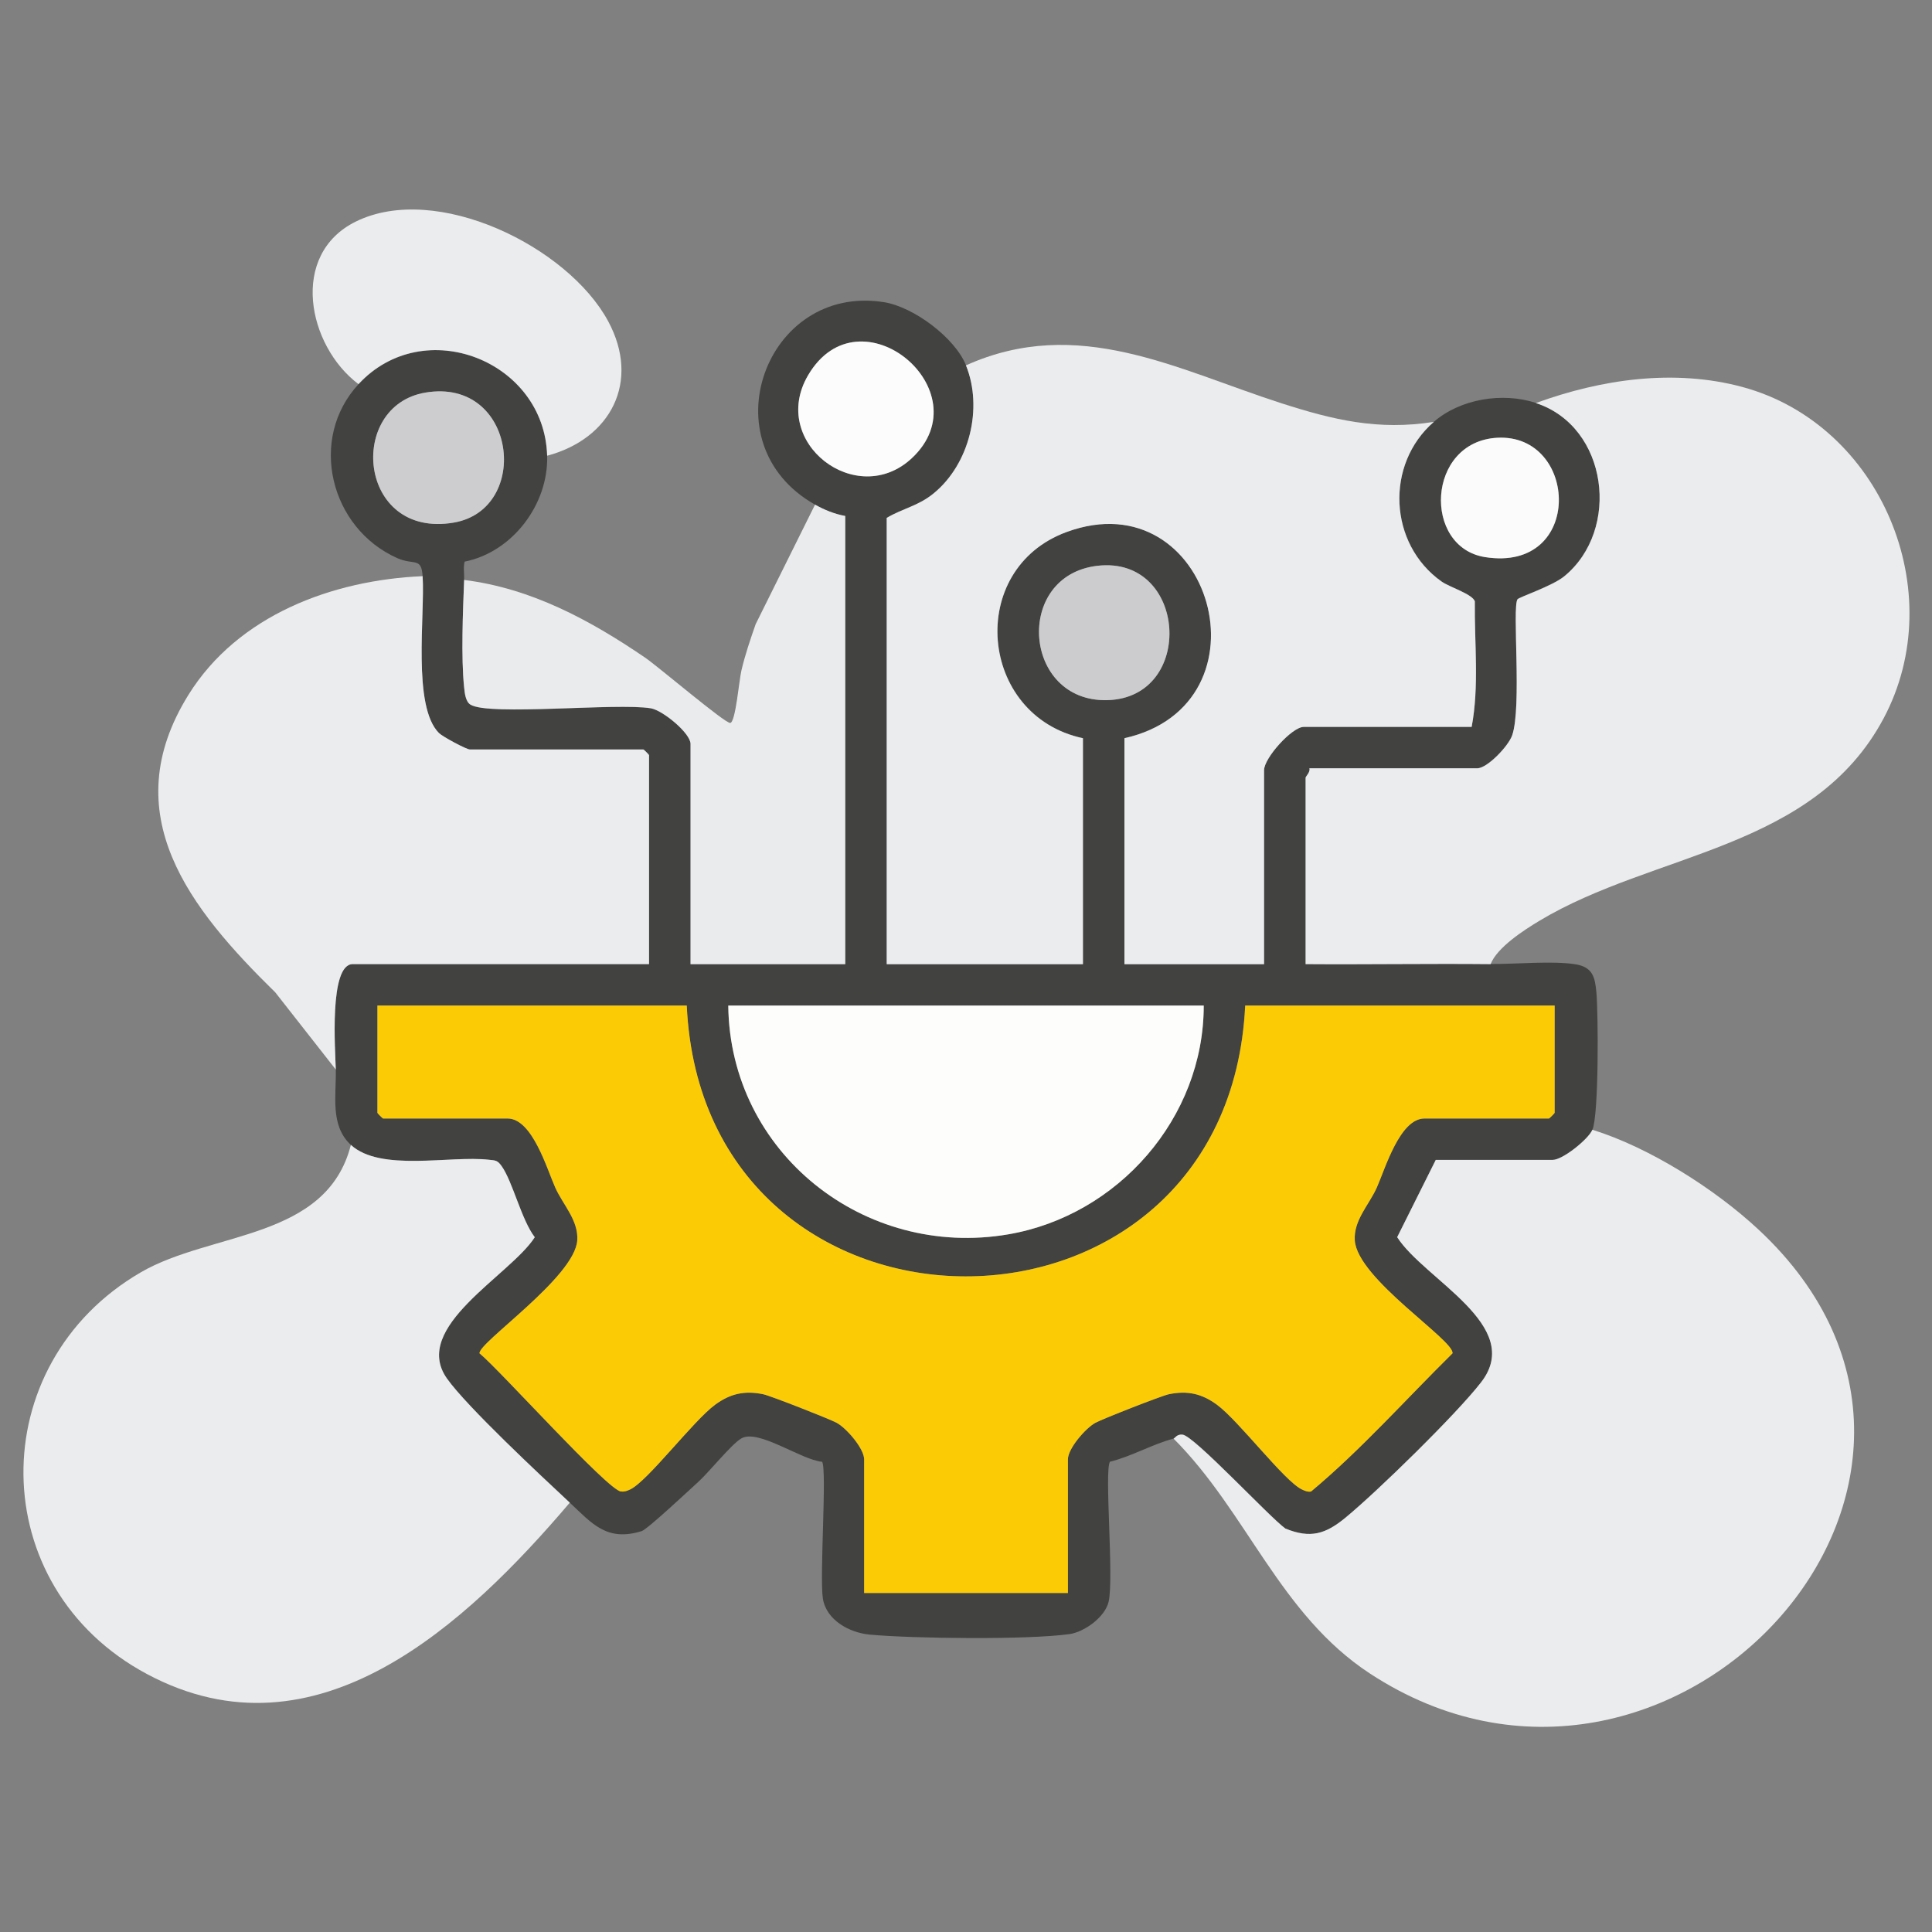 <?xml version="1.0" encoding="UTF-8"?>
<svg id="_레이어_1" data-name="레이어 1" xmlns="http://www.w3.org/2000/svg" viewBox="0 0 384 384">
  <rect x="0" y="0" width="384" height="384" fill="#808080" stroke="none"/>
  <defs>
    <style>
      .cls-1 {
        fill: #fcfcfc;
      }

      .cls-2 {
        fill: #eaebed;
      }

      .cls-3 {
        fill: #fbfbfb;
      }

      .cls-4 {
        fill: #cdcdcf;
      }

      .cls-5 {
        fill: #fdfdfc;
      }

      .cls-6 {
        fill: #ccccce;
      }

      .cls-7 {
        fill: #fbcc06;
      }

      .cls-8 {
        fill: #424241;
      }

      .cls-9 {
        fill: #ebecee;
      }
    </style>
  </defs>
  <path class="cls-8" d="M162,100.3c-21.46-12.09-9.84-43.99,13.7-40.24,5.88.94,14.07,7.04,16.3,12.54,3.44,8.49.71,19.6-6.4,25.43-3.11,2.55-6.09,2.96-9.35,4.89v88.7h39v-44.91c-20.74-4.42-23.31-33.65-3.21-41,28.76-10.52,41.44,34.28,11.46,41v44.91h27.75v-38.55c0-2.44,5.56-8.61,7.88-8.61h33.38c1.53-8.11.53-16.69.63-24.96-.5-1.45-5.02-2.81-6.58-3.91-10.56-7.44-11.3-23.34-1.55-31.77,5.28-4.56,13.64-5.9,20.25-3.74,14.4,4.7,16.9,25.26,5.64,34.45-2.42,1.97-9.01,4.14-9.29,4.57-1.08,1.66.89,21.38-1.05,27.02-.74,2.16-4.95,6.56-6.93,6.56h-33.38c.24.73-.75,1.62-.75,1.87v37.05c12.24.09,24.51-.12,36.75,0,4.99.05,12.23-.67,16.83.05,3.44.54,3.93,2.5,4.21,5.53.39,4.32.5,24.3-.78,27.36-.79,1.87-5.91,5.99-7.88,5.99h-23.25l-7.67,15.36c5.4,8.44,25.4,17.56,16.69,28.83-4.89,6.32-20.63,21.71-27,26.95-3.91,3.22-6.92,4.18-11.92,2.13-3.27-2.39-18.09-18.39-20.42-18.66-1.16-.13-1.53.72-1.8.79-4.3,1.15-8.3,3.52-12.65,4.6-1.15,1.8.82,23.04-.26,27.81-.69,3.03-4.79,6.03-7.79,6.45-8.23,1.16-31.1.9-39.71.1-4.03-.38-8.62-2.87-9.3-7.18s.84-25.64-.15-27.17c-4.17-.37-12.72-6.61-16.06-4.64-2.02,1.19-6.33,6.62-8.58,8.66-1.75,1.59-10.09,9.41-11.22,9.76-6.94,2.15-9.85-1.5-14.29-5.65-5.74-5.37-20.4-19.03-24.41-24.67-7.25-10.23,12.55-20.47,17.45-28.09-2.67-3.48-4.39-11.08-6.61-14.17-.84-1.17-1.22-1.08-2.52-1.23-7.71-.89-21.51,2.46-27.42-2.95-4.2-3.85-2.88-9.92-3-14.97-.09-3.7-1.4-20.96,3.38-20.96h58.88v-41.54c0-.08-1.05-1.12-1.12-1.12h-34.5c-.68,0-5.4-2.54-6.12-3.25-5.34-5.3-2.77-23.43-3.26-31.18-.24-3.87-1.7-2.14-5.02-3.6-13.37-5.92-17.78-23.7-7.73-34.57,13.02-14.09,36.96-4.63,37.5,14.22.28,9.66-6.91,19.16-16.41,21.04-.28,1.2-.04,2.44-.09,3.66-.24,6.18-.63,15.39,0,21.35.11,1.09.26,2.79,1.25,3.42,3.64,2.3,29.09-.39,35.84.73,2.42.4,7.91,4.98,7.91,7.07v43.79h30.75v-89.08c-2.11-.37-4.15-1.2-6-2.25ZM181.24,91.06c14.26-13.33-10.38-33.93-20.63-16.47-7.82,13.33,9.67,26.72,20.63,16.47ZM84.55,78.03c-15.69,2.64-13.4,29.1,5.64,25.84,15.46-2.65,12.47-28.88-5.64-25.84ZM297.56,87.01c-14.06.79-14.82,21.76-2.39,23.72,19.72,3.11,18.59-24.63,2.39-23.72ZM218.09,112.46c-16.63,1.96-14.8,27.11,1.97,26.7,17.63-.43,15.96-28.81-1.97-26.7ZM136.5,199.86h-61.5v21.33c0,.08,1.05,1.12,1.12,1.12h24.75c4.92,0,7.83,10.05,9.48,13.74,1.52,3.41,4.64,6.5,4.37,10.5-.51,7.33-19.78,20.39-19.42,22.44,4.04,3.31,25.48,27.21,28.11,27.46.73.07,1.19-.12,1.82-.41,3.46-1.61,12.54-13.65,16.89-16.84,2.99-2.2,5.87-2.86,9.58-2.08,1.44.3,13.11,4.88,14.57,5.67,1.99,1.08,5.47,5.14,5.47,7.26v26.57h40.5v-26.57c0-2.12,3.48-6.19,5.47-7.26,1.46-.79,13.13-5.36,14.57-5.67,3.71-.78,6.59-.12,9.58,2.08,4.35,3.19,13.43,15.24,16.89,16.84.6.28,1.14.53,1.82.41,9.93-8.29,18.81-18.3,28.11-27.46.45-2.58-18.89-14.79-19.42-22.44-.28-4,2.84-7.09,4.37-10.5,1.65-3.69,4.56-13.74,9.48-13.74h24.75c.08,0,1.12-1.04,1.12-1.12v-21.33h-61.5c-3.45,71.81-107.65,71.75-111,0ZM239.25,199.86h-94.5c.33,29.26,27.02,50.4,55.68,45.47,21.81-3.75,38.84-23.15,38.82-45.47Z"/>
  <path class="cls-9" d="M233.25,285.94c.28-.07.65-.93,1.8-.79,2.33.27,17.14,16.27,20.42,18.66,5,2.05,8.01,1.08,11.92-2.13,6.37-5.24,22.11-20.62,27-26.95,8.71-11.26-11.29-20.38-16.69-28.83l7.67-15.36h23.25c1.97,0,7.09-4.11,7.88-5.99,11.27,3.48,24.33,11.74,33.01,19.83,53.86,50.15-17.84,127.11-77.19,88.27-17.97-11.76-24.41-32.06-39.07-46.72Z"/>
  <path class="cls-9" d="M285,83.84c-9.75,8.43-9.02,24.32,1.55,31.77,1.57,1.1,6.08,2.46,6.58,3.91-.1,8.27.9,16.85-.63,24.96h-33.38c-2.31,0-7.88,6.17-7.88,8.61v38.55h-27.75v-44.91c29.98-6.72,17.31-51.52-11.46-41-20.1,7.35-17.54,36.58,3.21,41v44.91h-39v-88.7c3.26-1.93,6.25-2.34,9.35-4.89,7.11-5.83,9.84-16.94,6.4-25.43,22.26-10.03,41.95.84,62.61,7.5,10.35,3.34,19.37,5.49,30.39,3.73Z"/>
  <path class="cls-9" d="M113.25,298.67c-20.47,24.05-50.3,52.07-84.02,34.07-32.42-17.3-32.68-61.6-1.24-79.86,14.04-8.16,36.93-6.37,41.75-25.32,5.91,5.41,19.7,2.07,27.42,2.95,1.3.15,1.68.06,2.52,1.23,2.22,3.09,3.94,10.69,6.61,14.17-4.9,7.62-24.7,17.86-17.45,28.09,4,5.64,18.66,19.3,24.41,24.67Z"/>
  <path class="cls-9" d="M296.25,191.63c-12.24-.12-24.51.09-36.75,0v-37.05c0-.25.99-1.14.75-1.87h33.38c1.97,0,6.18-4.4,6.93-6.56,1.94-5.64-.02-25.36,1.05-27.02.28-.44,6.87-2.6,9.29-4.57,11.26-9.2,8.75-29.75-5.64-34.45,13.03-4.75,27.51-6.85,41.07-3.19,27.53,7.44,41.41,40.74,28.07,65.83-13.96,26.25-45.66,26.58-68.42,40.26-3.14,1.89-8.38,5.27-9.72,8.63Z"/>
  <path class="cls-9" d="M84,114.53c.49,7.75-2.08,25.88,3.26,31.18.72.71,5.44,3.25,6.12,3.25h34.5c.08,0,1.12,1.04,1.12,1.12v41.54h-58.88c-4.77,0-3.47,17.26-3.38,20.96l-12.02-15.33c-16.92-16.58-32.04-35.4-17.25-59.17,9.82-15.78,28.56-22.79,46.52-23.56Z"/>
  <path class="cls-2" d="M162,100.3c1.85,1.04,3.89,1.87,6,2.25v89.08h-30.75v-43.79c0-2.09-5.49-6.67-7.91-7.07-6.75-1.12-32.2,1.57-35.84-.73-.99-.63-1.13-2.33-1.25-3.42-.63-5.95-.24-15.17,0-21.35,13.37,1.66,25.02,7.98,35.93,15.41,2.65,1.81,15.88,13.08,16.95,13.01s1.77-8.51,2.24-10.47c.74-3.12,1.77-6.14,2.82-9.16l11.81-23.77Z"/>
  <path class="cls-9" d="M108.75,90.57c-.54-18.86-24.48-28.31-37.5-14.22-10.14-7.63-13.8-25.79-.51-32.32,15.96-7.85,42.12,4.92,50.15,19.84,6.46,12.01.49,23.35-12.14,26.71Z"/>
  <path class="cls-7" d="M136.5,199.86c3.35,71.75,107.55,71.81,111,0h61.5v21.33c0,.08-1.05,1.12-1.12,1.12h-24.75c-4.92,0-7.83,10.05-9.48,13.74-1.52,3.41-4.64,6.5-4.37,10.5.53,7.65,19.87,19.87,19.42,22.44-9.3,9.17-18.18,19.17-28.11,27.46-.68.12-1.23-.13-1.82-.41-3.46-1.61-12.54-13.65-16.89-16.84-2.99-2.2-5.87-2.86-9.58-2.08-1.44.3-13.11,4.88-14.57,5.67-1.99,1.08-5.47,5.14-5.47,7.26v26.57h-40.5v-26.57c0-2.12-3.48-6.19-5.47-7.26-1.46-.79-13.13-5.36-14.57-5.67-3.71-.78-6.59-.12-9.58,2.08-4.35,3.19-13.43,15.24-16.89,16.84-.63.29-1.1.48-1.82.41-2.63-.25-24.07-24.16-28.11-27.46-.36-2.05,18.91-15.11,19.42-22.44.28-4-2.84-7.09-4.37-10.5-1.65-3.69-4.56-13.74-9.48-13.74h-24.75c-.08,0-1.12-1.04-1.12-1.12v-21.33h61.5Z"/>
  <path class="cls-5" d="M239.25,199.86c.02,22.31-17,41.72-38.82,45.47-28.66,4.93-55.36-16.21-55.68-45.47h94.5Z"/>
  <path class="cls-6" d="M218.09,112.46c17.92-2.11,19.59,26.27,1.97,26.7-16.77.41-18.6-24.74-1.97-26.7Z"/>
  <path class="cls-1" d="M181.24,91.06c-10.96,10.25-28.45-3.14-20.63-16.47,10.25-17.46,34.88,3.14,20.63,16.47Z"/>
  <path class="cls-4" d="M84.55,78.03c18.12-3.05,21.1,23.19,5.64,25.84-19.04,3.26-21.34-23.2-5.64-25.84Z"/>
  <path class="cls-3" d="M297.56,87.01c16.19-.91,17.33,26.83-2.39,23.72-12.43-1.96-11.66-22.93,2.39-23.72Z"/>
</svg>